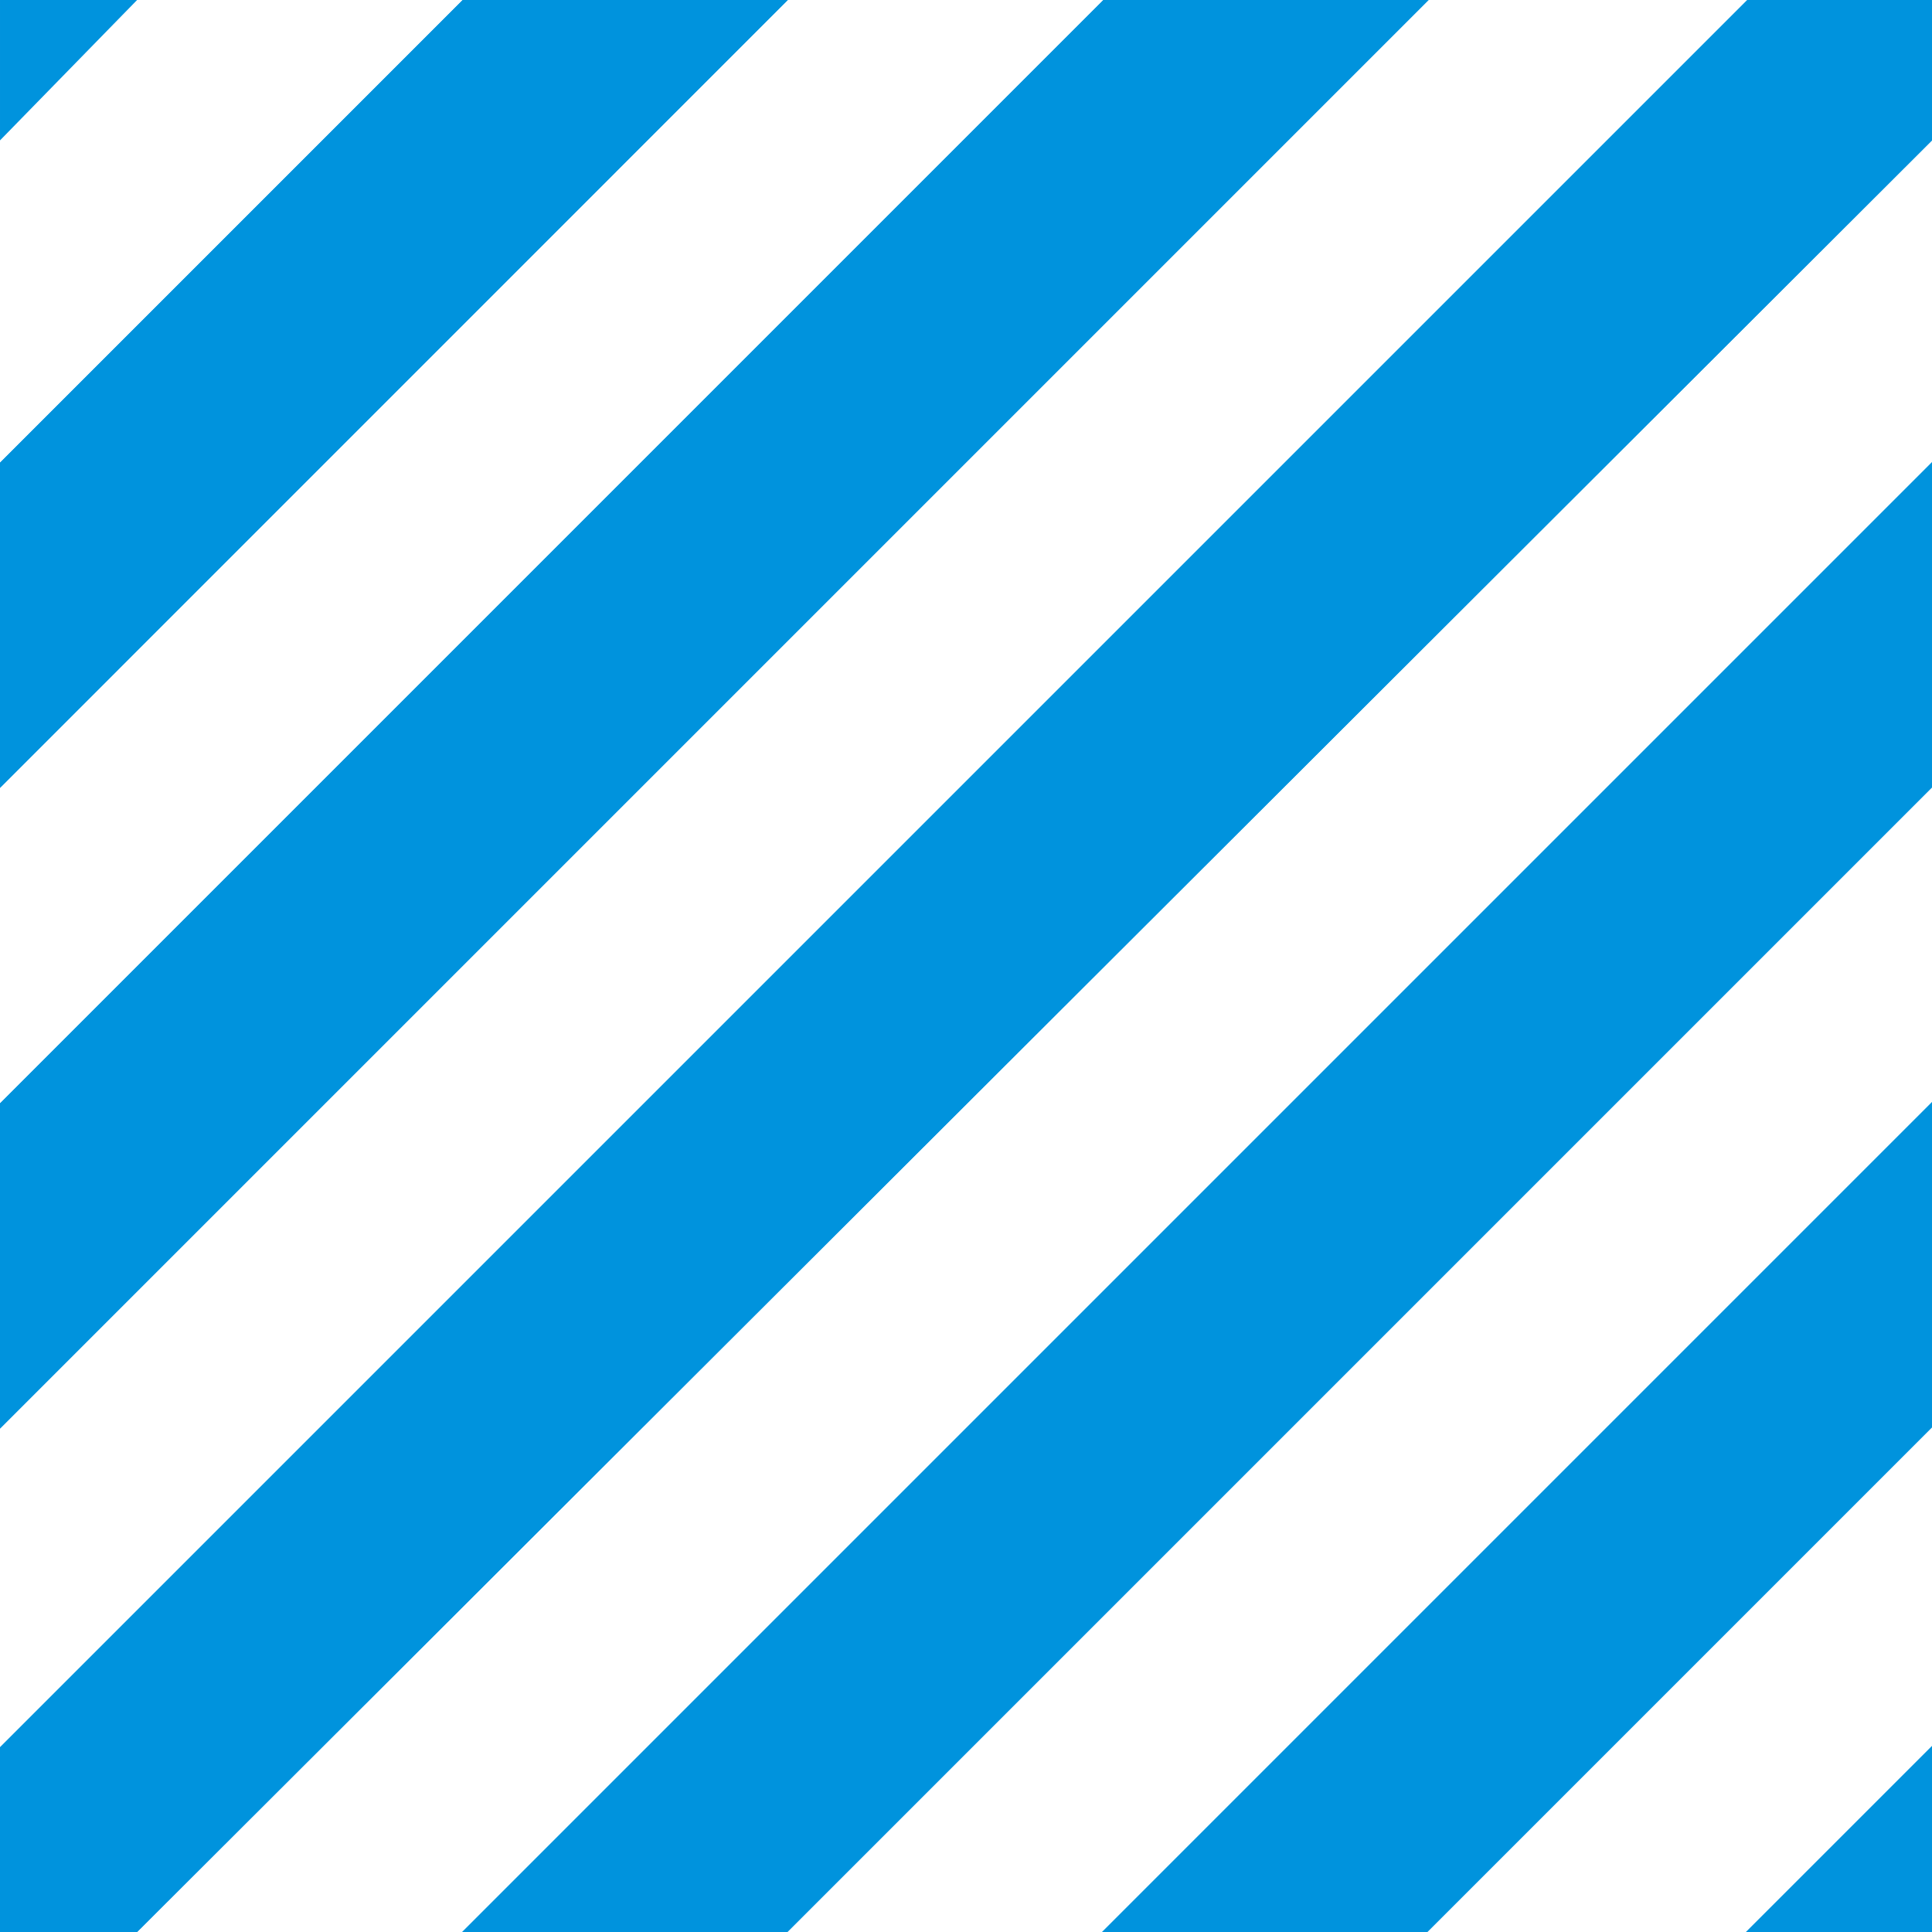 <?xml version="1.0" encoding="UTF-8"?>
<!DOCTYPE svg PUBLIC "-//W3C//DTD SVG 1.1//EN" "http://www.w3.org/Graphics/SVG/1.1/DTD/svg11.dtd">
<!-- Creator: CorelDRAW -->
<svg xmlns="http://www.w3.org/2000/svg" xml:space="preserve" width="24in" height="24in" style="shape-rendering:geometricPrecision; text-rendering:geometricPrecision; image-rendering:optimizeQuality; fill-rule:evenodd; clip-rule:evenodd"
viewBox="0 0 24 24"
 xmlns:xlink="http://www.w3.org/1999/xlink">
 <defs>
  <style type="text/css">
   <![CDATA[
    .fil0 {fill:none}
    .fil2 {fill:none;fill-rule:nonzero}
    .fil3 {fill:#0093DD}
    .fil1 {fill:#0093DD;fill-rule:nonzero}
   ]]>
  </style>
 </defs>
 <g id="Layer_x0020_1">
  <g id="_101126888">
   <line id="_103001184" class="fil0" x1="1.9685e-005" y1="24" x2="24" y2= "2.75591e-005" />
   <polygon id="_103001984" class="fil1" points="1.9685e-005,21.706 21.706,2.75591e-005 24,2.75591e-005 24,1.744 1.703,24 1.9685e-005,24 "/>
   <polygon id="_103002768" class="fil1" points="1.9685e-005,13.707 13.707,2.75591e-005 17.746,2.75591e-005 1.9685e-005,17.746 "/>
   <polygon id="_103003720" class="fil1" points="1.9685e-005,5.748 5.748,2.75591e-005 9.786,2.75591e-005 1.9685e-005,9.787 "/>
   <polygon id="_103004808" class="fil1" points="5.742,24 24,5.742 24,9.781 9.781,24 "/>
   <polygon id="_103006304" class="fil1" points="21.69,24 24,21.69 24,24 "/>
   <polygon id="_103007152" class="fil1" points="13.691,24 24,13.691 24,17.73 17.73,24 "/>
   <line id="_103009936" class="fil2" x1="1.9685e-005" y1="24" x2="24" y2= "2.75591e-005" />
   <polygon id="_54853840" class="fil1" points="1.9685e-005,21.706 21.706,2.75591e-005 24,2.75591e-005 24,1.744 1.703,24 1.9685e-005,24 "/>
   <polygon id="_54854752" class="fil1" points="1.9685e-005,13.707 13.707,2.75591e-005 17.746,2.75591e-005 1.9685e-005,17.746 "/>
   <polygon id="_54855704" class="fil1" points="1.9685e-005,5.748 5.748,2.75591e-005 9.786,2.75591e-005 1.9685e-005,9.787 "/>
   <polygon id="_54856792" class="fil1" points="5.742,24 24,5.742 24,9.781 9.781,24 "/>
   <polygon id="_54952376" class="fil1" points="21.69,24 24,21.69 24,24 "/>
   <polygon id="_54953208" class="fil1" points="13.691,24 24,13.691 24,17.73 17.73,24 "/>
   <polygon id="_54954640" class="fil3" points="1.9685e-005,1.744 1.703,2.75591e-005 1.9685e-005,2.75591e-005 "/>
  </g>
 </g>
</svg>
